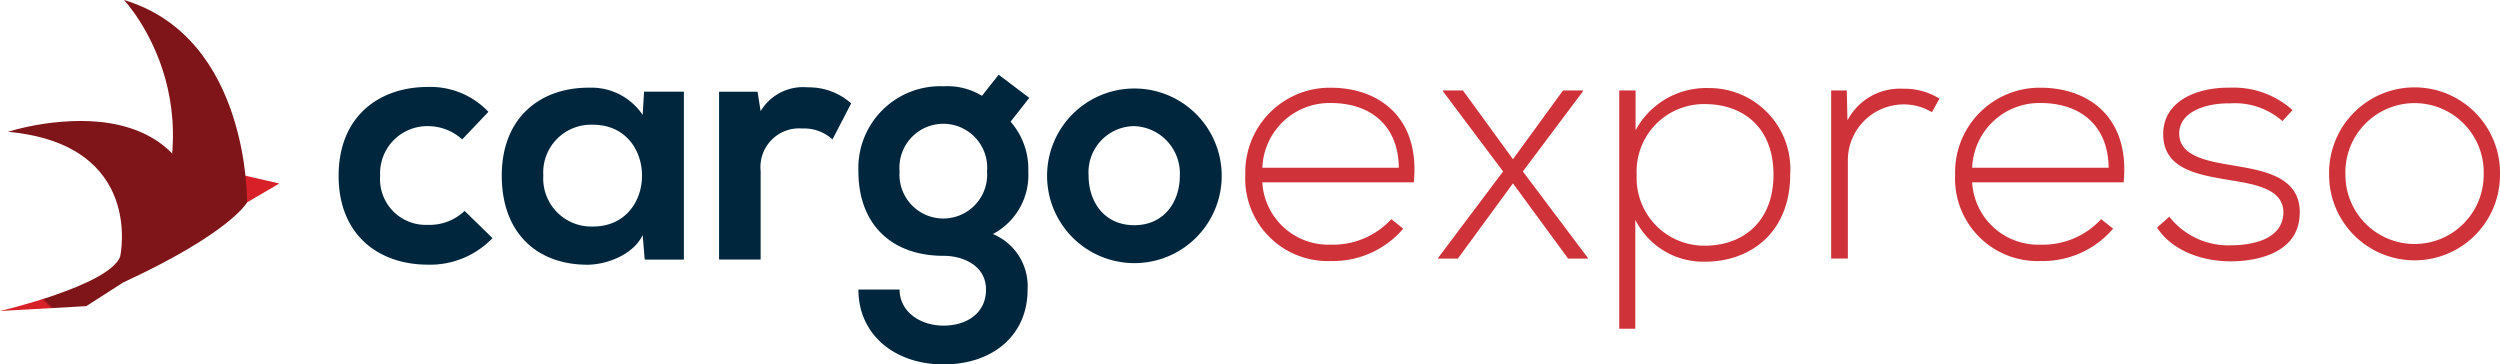 <svg id="Logo_Cargo_expreso_desktop_color" data-name="Logo Cargo expreso desktop color" xmlns="http://www.w3.org/2000/svg" xmlns:xlink="http://www.w3.org/1999/xlink" width="205.801" height="30" viewBox="0 0 205.801 30">
  <defs>
    <clipPath id="clip-path">
      <rect id="Rectángulo_2037" data-name="Rectángulo 2037" width="205.801" height="30" fill="none"/>
    </clipPath>
    <clipPath id="clip-path-2">
      <path id="Trazado_5361" data-name="Trazado 5361" d="M.635,43.174C11.962,44.209,9.89,53.461,9.89,53.461,8.931,55.854,0,57.928,0,57.928l7.1-.4,9.645-6.185c-.642-7.464-5.821-9.061-10.136-9.06a21.583,21.583,0,0,0-5.97.893" transform="translate(0 -42.281)" fill="none"/>
    </clipPath>
    <linearGradient id="linear-gradient" x1="0.134" y1="1.035" x2="0.145" y2="1.035" gradientUnits="objectBoundingBox">
      <stop offset="0" stop-color="#d72028"/>
      <stop offset="1" stop-color="#7f1518"/>
    </linearGradient>
    <clipPath id="clip-path-3">
      <path id="Trazado_5362" data-name="Trazado 5362" d="M78,64.793l4.625-2.712-2.791-.639Z" transform="translate(-77.999 -61.443)" fill="none"/>
    </clipPath>
    <radialGradient id="radial-gradient" cx="0.5" cy="0.5" r="0.603" gradientTransform="matrix(0.724, 0, 0, -1, -1.095, 9.273)" gradientUnits="objectBoundingBox">
      <stop offset="0" stop-color="#7f1518"/>
      <stop offset="1" stop-color="#d72028"/>
    </radialGradient>
    <clipPath id="clip-path-4">
      <path id="Trazado_5363" data-name="Trazado 5363" d="M43.157,0s9.111,9.609-.058,23.248c8.835-4.085,10.188-6.582,10.188-6.582S53.528,3.109,43.157,0Z" transform="translate(-43.099)" fill="none"/>
    </clipPath>
    <radialGradient id="radial-gradient-2" cx="0.488" cy="0.5" r="1.098" gradientTransform="matrix(2.229, 0, 0, -1, 1.196, 2.581)" xlink:href="#linear-gradient"/>
  </defs>
  <g id="Grupo_11307" data-name="Grupo 11307">
    <g id="Grupo_11306" data-name="Grupo 11306" clip-path="url(#clip-path)">
      <path id="Trazado_5349" data-name="Trazado 5349" d="M131.056,42.847a7.1,7.1,0,0,1-5.323,2.186c-4.007,0-7.344-2.409-7.344-7.313s3.336-7.315,7.344-7.315a6.56,6.56,0,0,1,4.987,2.047l-2.158,2.27a4.185,4.185,0,0,0-2.775-1.092,3.887,3.887,0,0,0-3.98,4.091,3.764,3.764,0,0,0,3.926,4.034,4.153,4.153,0,0,0,3.025-1.148Z" transform="translate(-90.514 -23.246)" fill="#00263e"/>
      <path id="Trazado_5350" data-name="Trazado 5350" d="M178.851,37.876a3.957,3.957,0,0,0,4.091,4.2c5.38,0,5.38-8.378,0-8.378a3.933,3.933,0,0,0-4.091,4.176m8.294-6.9h3.279V44.8H187.2l-.169-2.017c-.785,1.625-2.941,2.41-4.483,2.437-4.092.03-7.117-2.494-7.117-7.34,0-4.765,3.165-7.259,7.2-7.232a5.071,5.071,0,0,1,4.4,2.242Z" transform="translate(-134.126 -23.429)" fill="#00263e"/>
      <path id="Trazado_5351" data-name="Trazado 5351" d="M254.567,30.893l.253,1.6a4.07,4.07,0,0,1,3.895-1.96,5.232,5.232,0,0,1,3.558,1.317l-1.54,2.971a3.416,3.416,0,0,0-2.467-.9,3.186,3.186,0,0,0-3.445,3.5v7.286H251.4V30.893Z" transform="translate(-192.205 -23.342)" fill="#00263e"/>
      <path id="Trazado_5352" data-name="Trazado 5352" d="M303.5,34.08a3.61,3.61,0,1,0,7.2,0,3.613,3.613,0,1,0-7.2,0m8.156-7.959,2.521,1.906-1.54,1.962a5.883,5.883,0,0,1,1.458,4.092,5.482,5.482,0,0,1-2.916,5.156,4.648,4.648,0,0,1,2.859,4.568c0,3.811-2.913,6.165-6.921,6.165s-7.007-2.44-7.007-6.165h3.39c0,1.793,1.654,2.971,3.617,2.971s3.5-1.066,3.5-2.971-1.794-2.775-3.5-2.775c-4.317,0-7.007-2.635-7.007-6.95a6.738,6.738,0,0,1,7.007-7.006,5.492,5.492,0,0,1,3.165.785Z" transform="translate(-229.446 -19.971)" fill="#00263e"/>
      <path id="Trazado_5353" data-name="Trazado 5353" d="M369.5,38.092c0,2.1,1.262,4.064,3.757,4.064s3.753-1.963,3.753-4.064A3.9,3.9,0,0,0,373.258,34a3.8,3.8,0,0,0-3.757,4.091m10.957,0a7.188,7.188,0,1,1-14.376,0,7.188,7.188,0,1,1,14.376,0" transform="translate(-279.886 -23.618)" fill="#00263e"/>
      <path id="Trazado_5354" data-name="Trazado 5354" d="M448.02,37.257c-.027-3.418-2.268-5.326-5.6-5.326a5.533,5.533,0,0,0-5.632,5.326Zm-12.636.561a6.959,6.959,0,0,1,7.033-7.147c3.9,0,7.37,2.382,6.838,7.79h-12.47a5.442,5.442,0,0,0,5.632,5.128,6.51,6.51,0,0,0,4.988-2.1l.981.785a7.609,7.609,0,0,1-5.969,2.663,6.788,6.788,0,0,1-7.033-7.117" transform="translate(-332.87 -23.45)" fill="#cf3339"/>
      <path id="Trazado_5355" data-name="Trazado 5355" d="M508.949,37.284l4.121-5.661h1.652v.056l-4.959,6.614,5.352,7.117v.057H513.49l-4.541-6.194-4.539,6.194h-1.624V45.41l5.35-7.117-4.96-6.614v-.056h1.654Z" transform="translate(-384.401 -24.178)" fill="#cf3339"/>
      <path id="Trazado_5356" data-name="Trazado 5356" d="M578.823,37.908c0-3.9-2.521-5.8-5.661-5.8a5.54,5.54,0,0,0-5.6,5.831,5.569,5.569,0,0,0,5.6,5.827c3.14,0,5.661-1.96,5.661-5.855M566.127,50.6V30.985h1.345v3.279a6.6,6.6,0,0,1,6-3.475,6.676,6.676,0,0,1,6.727,7.118c0,4.651-3.139,7.175-7.034,7.175a6.249,6.249,0,0,1-5.717-3.448V50.6Z" transform="translate(-432.829 -23.54)" fill="#cf3339"/>
      <path id="Trazado_5357" data-name="Trazado 5357" d="M641.482,31.161l.057,2.467a4.869,4.869,0,0,1,4.6-2.606,5.384,5.384,0,0,1,2.971.813l-.616,1.12a4.46,4.46,0,0,0-2.355-.644,4.6,4.6,0,0,0-4.568,4.623V45h-1.374V31.161Z" transform="translate(-489.455 -23.716)" fill="#cf3339"/>
      <path id="Trazado_5358" data-name="Trazado 5358" d="M696.187,37.257c-.027-3.418-2.268-5.326-5.6-5.326a5.533,5.533,0,0,0-5.632,5.326Zm-12.636.561a6.959,6.959,0,0,1,7.033-7.147c3.9,0,7.37,2.382,6.839,7.79h-12.47a5.442,5.442,0,0,0,5.632,5.128,6.509,6.509,0,0,0,4.988-2.1l.981.785a7.609,7.609,0,0,1-5.969,2.663,6.788,6.788,0,0,1-7.033-7.117" transform="translate(-522.604 -23.45)" fill="#cf3339"/>
      <path id="Trazado_5359" data-name="Trazado 5359" d="M764.473,33.415a5.919,5.919,0,0,0-4.315-1.456c-2.159-.03-4.233.785-4.176,2.549.054,1.851,2.464,2.215,4.2,2.524,2.467.42,5.858.839,5.717,4.061-.085,3.056-3.25,3.868-5.69,3.868s-4.848-.924-6.053-2.775l1.009-.9a6.145,6.145,0,0,0,5.073,2.355c1.681,0,4.232-.447,4.317-2.633.055-1.99-2.242-2.383-4.513-2.748-2.69-.447-5.351-.954-5.38-3.727-.028-2.72,2.69-3.9,5.494-3.867a7.254,7.254,0,0,1,5.155,1.848Z" transform="translate(-576.587 -23.449)" fill="#cf3339"/>
      <path id="Trazado_5360" data-name="Trazado 5360" d="M827.026,37.758a5.694,5.694,0,1,0-11.38,0,5.69,5.69,0,1,0,11.38,0m-12.724,0a7.036,7.036,0,1,1,14.068,0,7.034,7.034,0,1,1-14.068,0" transform="translate(-622.569 -23.362)" fill="#cf3339"/>
    </g>
  </g>
  <g id="Grupo_11309" data-name="Grupo 11309" transform="translate(0 9.955)">
    <g id="Grupo_11308" data-name="Grupo 11308" clip-path="url(#clip-path-2)">
      <rect id="Rectángulo_2038" data-name="Rectángulo 2038" width="22.893" height="22.909" transform="matrix(0.7, -0.714, 0.714, 0.7, -7.822, 7.983)" fill="url(#linear-gradient)"/>
    </g>
  </g>
  <g id="Grupo_11311" data-name="Grupo 11311" transform="translate(18.365 14.467)">
    <g id="Grupo_11310" data-name="Grupo 11310" clip-path="url(#clip-path-3)">
      <rect id="Rectángulo_2039" data-name="Rectángulo 2039" width="4.625" height="3.35" transform="translate(0 0)" fill="url(#radial-gradient)"/>
    </g>
  </g>
  <g id="Grupo_11313" data-name="Grupo 11313" transform="translate(10.148)">
    <g id="Grupo_11312" data-name="Grupo 11312" clip-path="url(#clip-path-4)">
      <rect id="Rectángulo_2040" data-name="Rectángulo 2040" width="10.429" height="23.248" transform="translate(0 0)" fill="url(#radial-gradient-2)"/>
    </g>
  </g>
</svg>